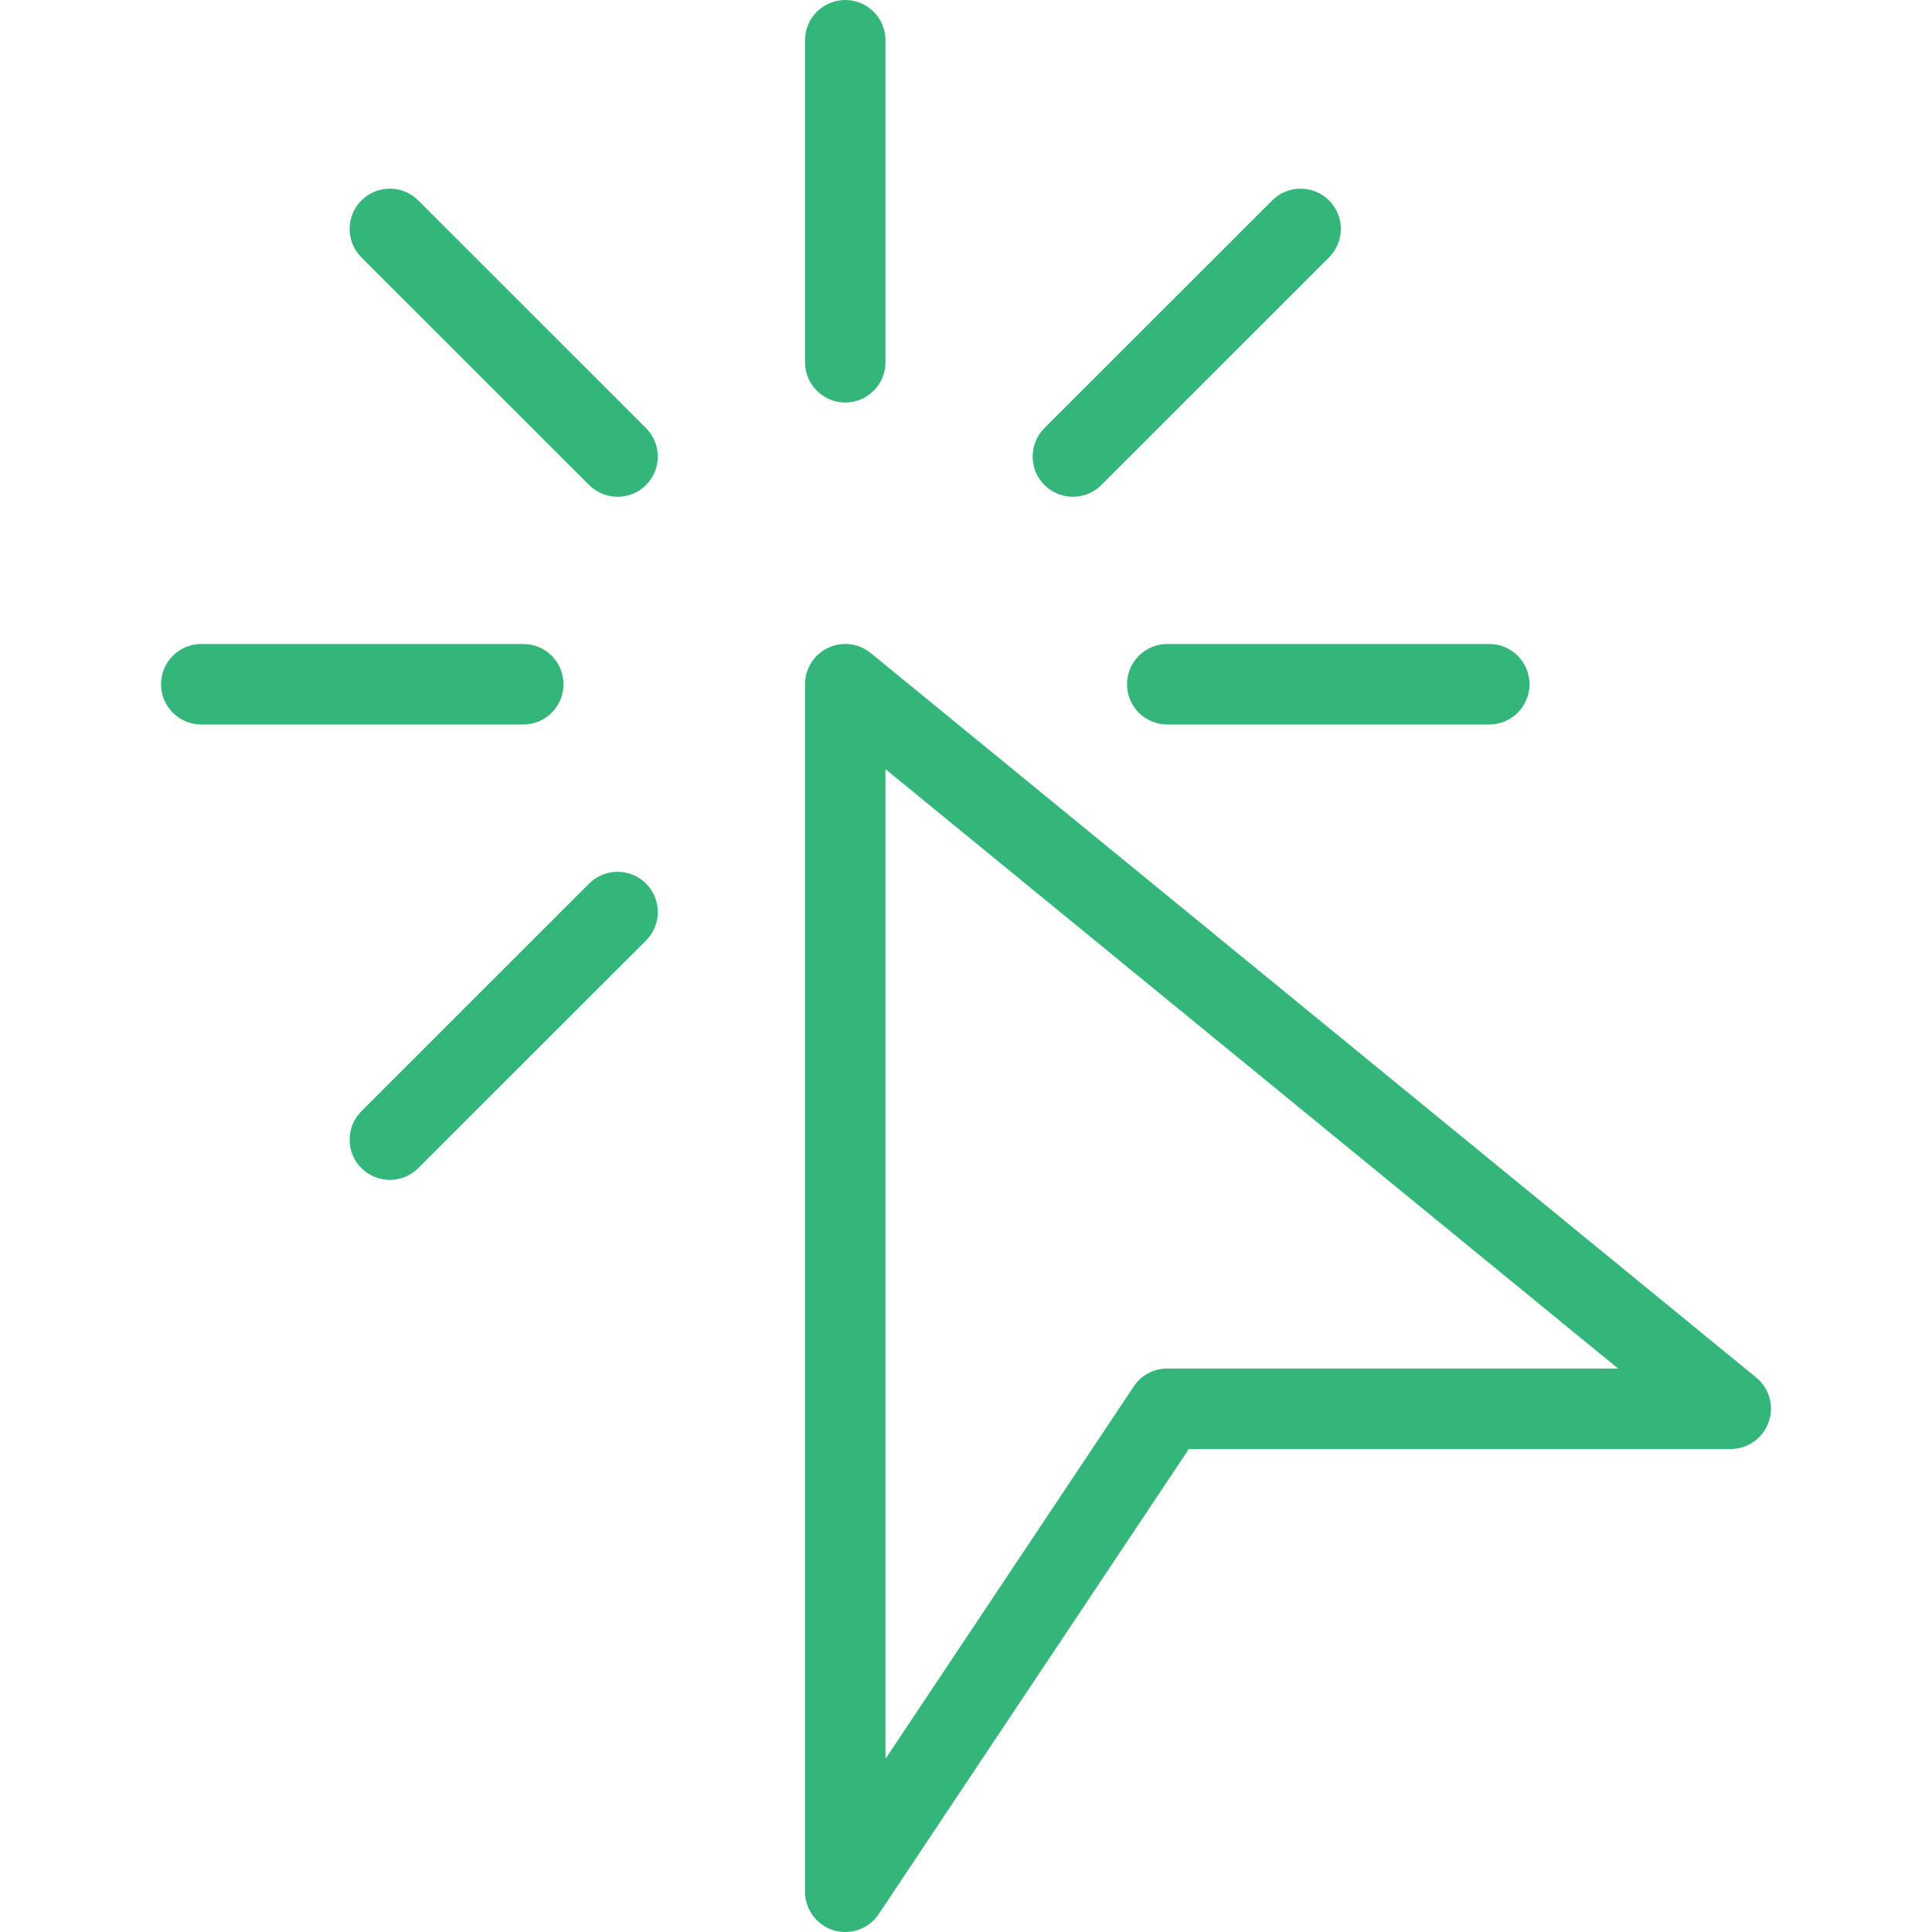<?xml version="1.0" encoding="iso-8859-1"?>
<!-- Generator: Adobe Illustrator 19.0.0, SVG Export Plug-In . SVG Version: 6.00 Build 0)  -->
<svg version="1.1" id="Capa_1" xmlns="http://www.w3.org/2000/svg" xmlns:xlink="http://www.w3.org/1999/xlink" x="0px" y="0px"
	 viewBox="0 0 512 512" style="enable-background:new 0 0 512 512;" xml:space="preserve" fill="#34B67A">
<g>
	<g>
		<path d="M465.412,365.056l-234.667-192c-3.2-2.603-7.595-3.136-11.307-1.365c-3.733,1.771-6.101,5.525-6.101,9.643v320
			c0,4.693,3.093,8.853,7.573,10.219c1.024,0.299,2.069,0.448,3.093,0.448c3.499,0,6.848-1.728,8.875-4.757L315.054,384H458.67
			c4.501,0,8.512-2.837,10.027-7.104C470.233,372.651,468.91,367.915,465.412,365.056z M309.337,362.667
			c-3.563,0-6.891,1.771-8.875,4.736l-65.792,98.688V203.84l194.133,158.827H309.337z"/>
	</g>
</g>
<g>
	<g>
		<path d="M224.004,0c-5.888,0-10.667,4.779-10.667,10.667V96c0,5.888,4.779,10.667,10.667,10.667S234.67,101.888,234.67,96V10.667
			C234.67,4.779,229.892,0,224.004,0z"/>
	</g>
</g>
<g>
	<g>
		<path d="M138.67,170.667H53.337c-5.888,0-10.667,4.779-10.667,10.667S47.449,192,53.337,192h85.333
			c5.888,0,10.667-4.779,10.667-10.667S144.558,170.667,138.67,170.667z"/>
	</g>
</g>
<g>
	<g>
		<path d="M394.67,170.667h-85.333c-5.888,0-10.667,4.779-10.667,10.667S303.449,192,309.337,192h85.333
			c5.888,0,10.667-4.779,10.667-10.667S400.558,170.667,394.67,170.667z"/>
	</g>
</g>
<g>
	<g>
		<path d="M171.204,113.451L110.852,53.12c-4.16-4.16-10.923-4.16-15.083,0c-4.16,4.16-4.16,10.923,0,15.083l60.352,60.331
			c2.091,2.069,4.821,3.115,7.552,3.115c2.731,0,5.461-1.024,7.531-3.115C175.364,124.373,175.364,117.611,171.204,113.451z"/>
	</g>
</g>
<g>
	<g>
		<path d="M171.204,234.155c-4.16-4.16-10.923-4.16-15.083,0l-60.352,60.331c-4.16,4.16-4.16,10.923,0,15.083
			c2.091,2.069,4.821,3.115,7.552,3.115c2.731,0,5.461-1.045,7.531-3.136l60.352-60.309
			C175.364,245.077,175.364,238.315,171.204,234.155z"/>
	</g>
</g>
<g>
	<g>
		<path d="M352.217,53.12c-4.16-4.16-10.923-4.16-15.083,0l-60.352,60.331c-4.16,4.16-4.16,10.923,0,15.083
			c2.091,2.069,4.821,3.115,7.552,3.115c2.731,0,5.461-1.024,7.531-3.115l60.352-60.331C356.377,64.043,356.377,57.28,352.217,53.12
			z"/>
	</g>
</g>
<g>
</g>
<g>
</g>
<g>
</g>
<g>
</g>
<g>
</g>
<g>
</g>
<g>
</g>
<g>
</g>
<g>
</g>
<g>
</g>
<g>
</g>
<g>
</g>
<g>
</g>
<g>
</g>
<g>
</g>
</svg>
